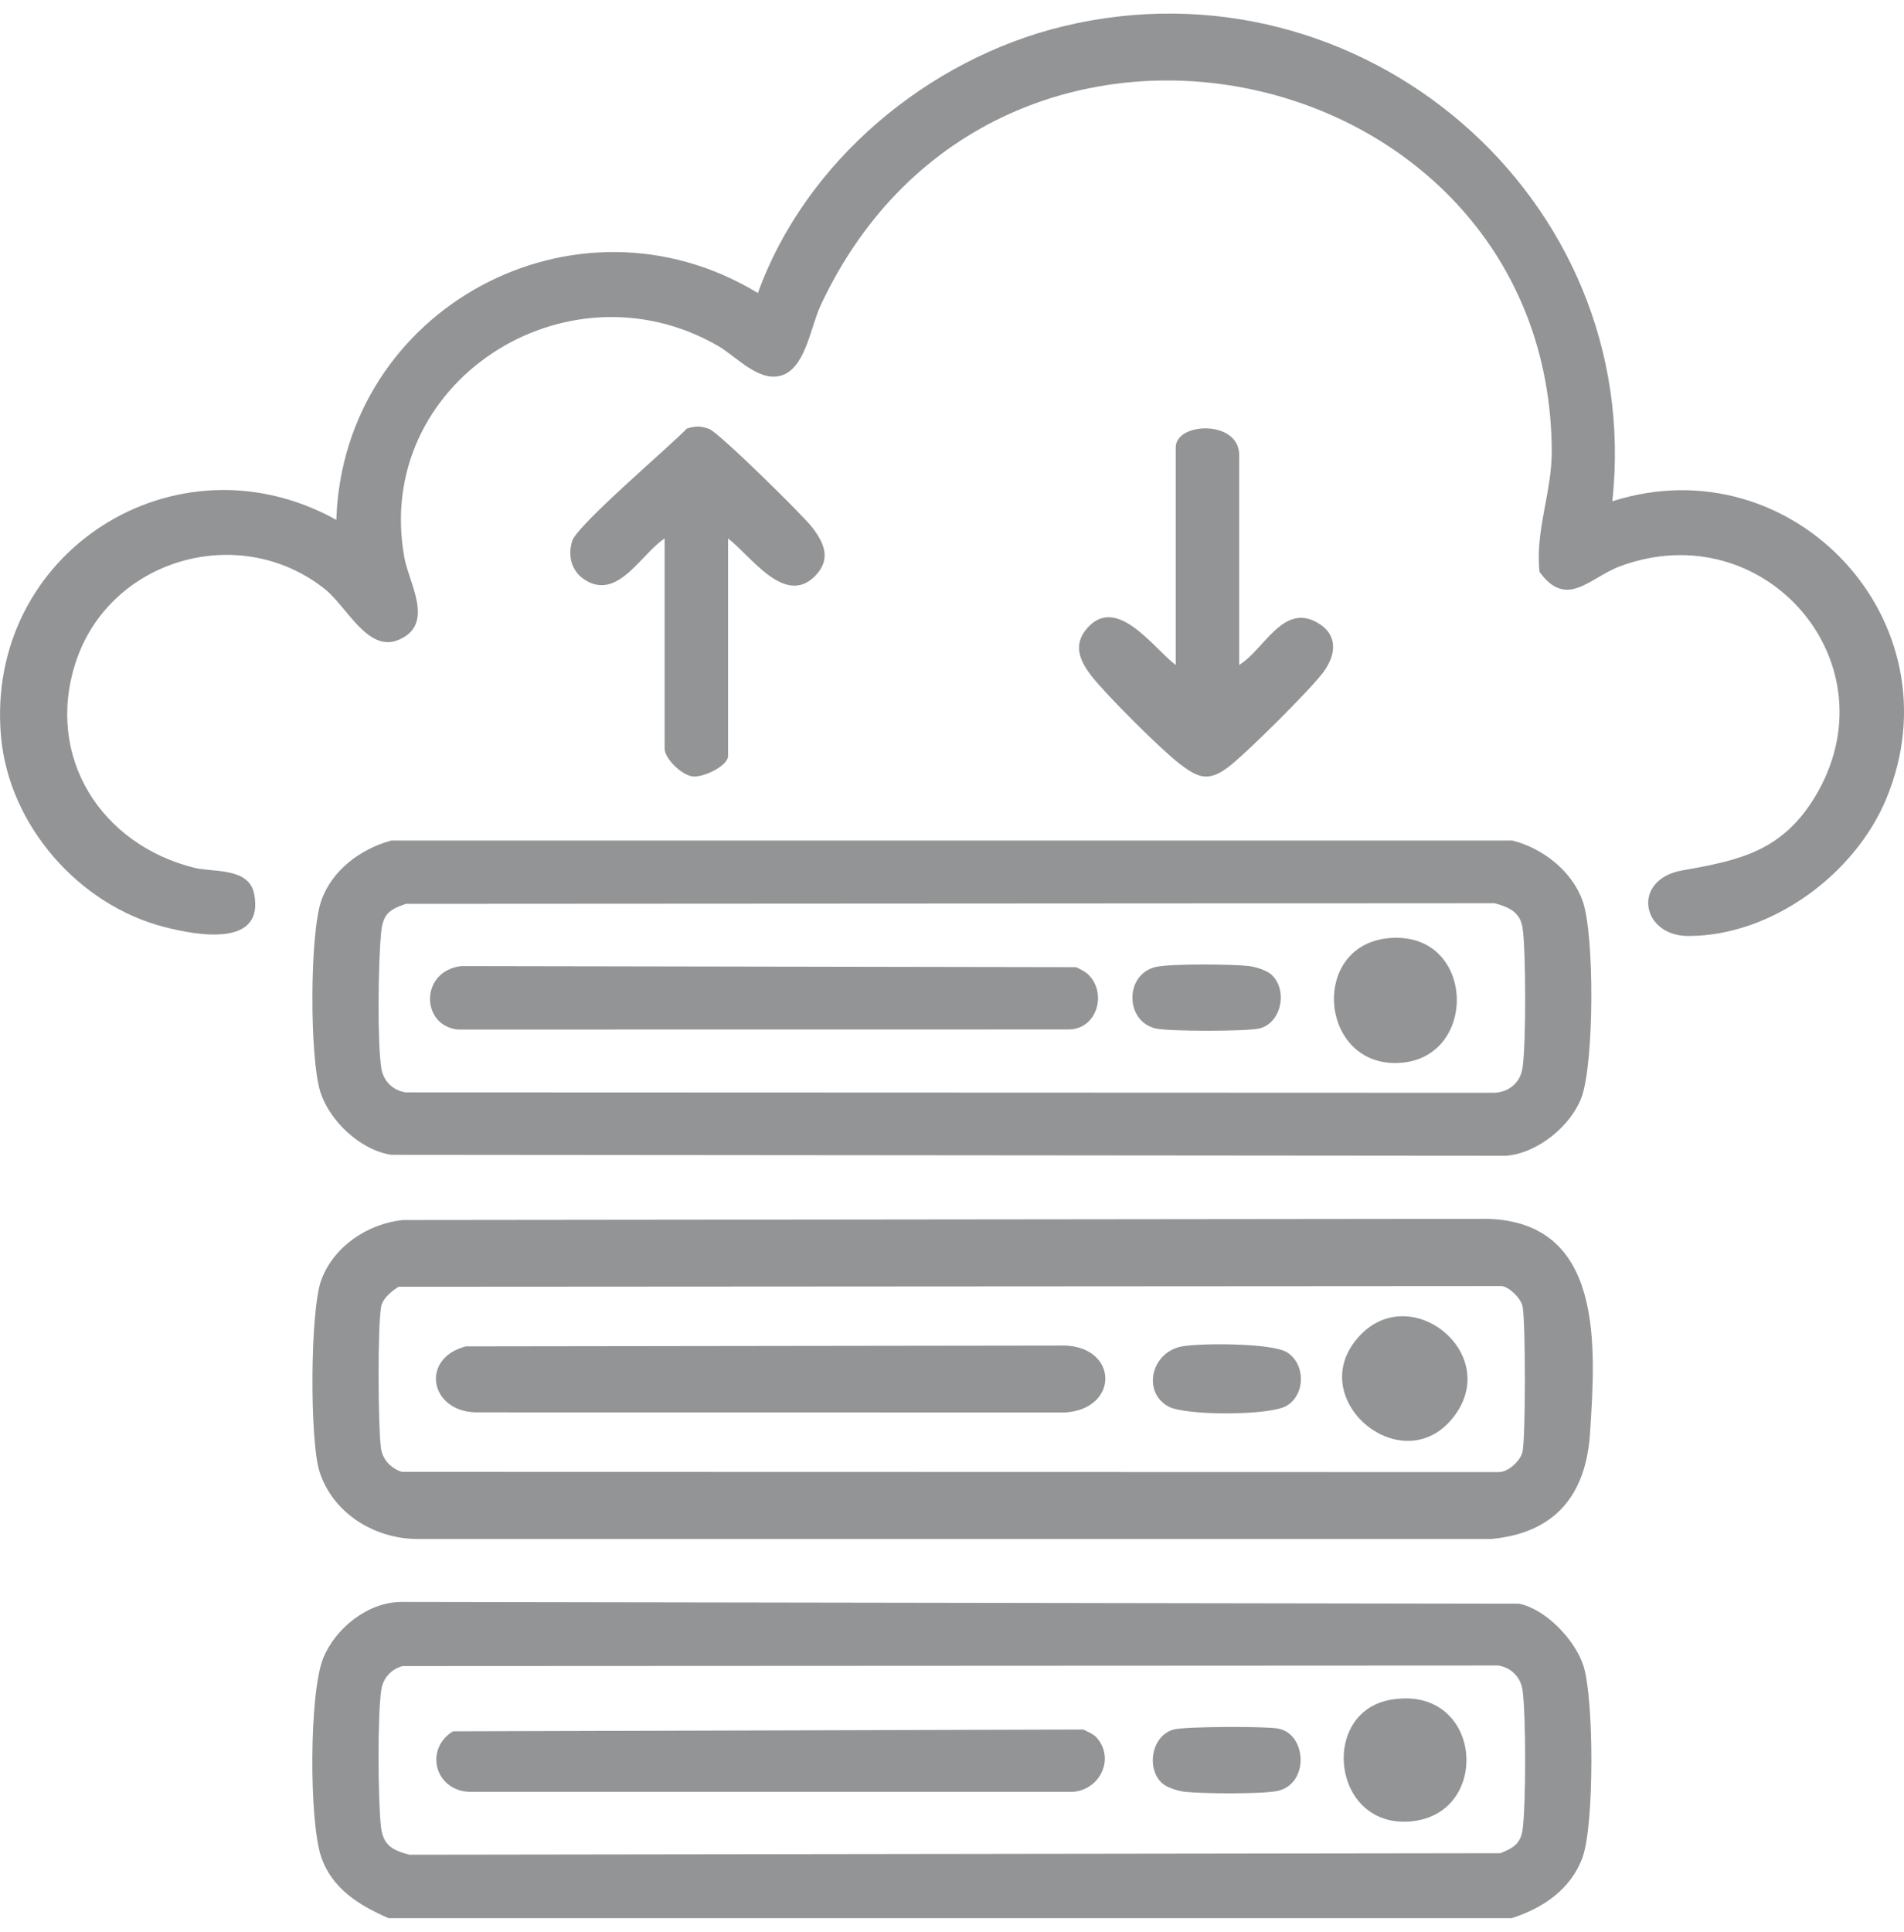 <svg width="70" height="71" viewBox="0 0 70 71" fill="none" xmlns="http://www.w3.org/2000/svg">
<g clip-path="url(#clip0_2001_629)">
<path d="M55.57 70.5H14.284C13.203 70.026 12.213 69.422 11.809 68.251C11.361 66.952 11.364 62.197 11.886 60.934C12.338 59.841 13.526 58.879 14.76 58.877L55.853 58.943C56.845 59.147 57.923 60.295 58.218 61.234C58.603 62.457 58.614 67.06 58.185 68.254C57.757 69.448 56.707 70.141 55.572 70.501L55.57 70.5ZM14.794 61.236C14.375 61.353 14.086 61.671 14.019 62.102C13.875 63.028 13.894 66.188 14.008 67.154C14.088 67.825 14.43 68.002 15.048 68.168L55.162 68.112C55.599 67.936 55.893 67.783 55.973 67.279C56.105 66.442 56.105 62.941 55.973 62.102C55.899 61.629 55.554 61.288 55.081 61.214L14.794 61.234V61.236Z" fill="#929495"/>
<path d="M59.276 18.424C65.924 16.302 72.044 22.857 69.35 29.354C68.203 32.123 65.139 34.401 62.071 34.401C60.33 34.401 59.974 32.323 61.847 31.991C63.933 31.623 65.495 31.296 66.708 29.318C69.705 24.422 64.895 18.821 59.549 20.817C58.445 21.23 57.599 22.402 56.601 21.019C56.429 19.544 57.057 18.077 57.05 16.579C56.98 2.058 36.621 -2.572 30.17 11.224C29.819 11.973 29.632 13.387 28.855 13.751C27.982 14.159 27.096 13.114 26.396 12.711C20.778 9.478 13.691 14.096 14.869 20.508C15.043 21.457 16.001 22.94 14.661 23.515C13.522 24.003 12.763 22.301 11.941 21.649C8.792 19.149 3.995 20.548 2.771 24.38C1.666 27.84 3.718 31.039 7.145 31.895C7.819 32.064 9.149 31.871 9.343 32.849C9.741 34.853 7.202 34.367 6.055 34.074C2.904 33.27 0.334 30.34 0.039 27.086C-0.577 20.323 6.446 15.824 12.365 19.107C12.616 11.33 21.164 6.704 27.864 10.77C29.602 5.941 34.111 2.171 39.085 0.968C50.044 -1.68 60.477 7.264 59.277 18.424H59.276Z" fill="#929495"/>
<path d="M14.804 44.841L54.685 44.797C58.983 44.919 58.662 49.495 58.458 52.669C58.31 54.952 57.168 56.348 54.821 56.563H15.307C13.744 56.544 12.238 55.608 11.749 54.096C11.383 52.966 11.4 48.162 11.809 47.051C12.268 45.808 13.509 44.982 14.804 44.841ZM14.657 47.293C14.397 47.45 14.073 47.717 14.014 48.02C13.877 48.728 13.899 52.439 14.004 53.218C14.059 53.636 14.363 53.962 14.768 54.096L55.097 54.106C55.451 54.111 55.914 53.681 55.978 53.344C56.09 52.758 56.09 48.606 55.978 48.02C55.923 47.731 55.521 47.324 55.224 47.268L14.655 47.293H14.657Z" fill="#929495"/>
<path d="M14.386 30.894H55.606C56.722 31.177 57.791 32.013 58.184 33.109C58.629 34.35 58.607 39.088 58.145 40.33C57.751 41.389 56.514 42.397 55.363 42.478L14.39 42.443C13.255 42.278 12.111 41.199 11.776 40.127C11.383 38.876 11.384 34.341 11.81 33.109C12.198 31.986 13.256 31.198 14.387 30.893L14.386 30.894ZM14.934 33.217C14.253 33.444 14.07 33.628 14.005 34.341C13.909 35.391 13.865 38.277 14.019 39.261C14.093 39.734 14.438 40.075 14.911 40.149L54.822 40.164C55.401 40.189 55.882 39.844 55.974 39.262C56.106 38.425 56.106 34.921 55.974 34.085C55.883 33.513 55.456 33.334 54.945 33.197L14.934 33.22V33.217Z" fill="#929495"/>
<path d="M45.557 24.439C46.47 23.889 47.158 22.16 48.425 22.88C49.205 23.322 49.13 24.063 48.645 24.715C48.172 25.351 45.788 27.721 45.148 28.201C44.416 28.747 44.04 28.588 43.358 28.065C42.674 27.539 40.665 25.535 40.136 24.854C39.69 24.281 39.426 23.683 39.991 23.064C41.08 21.869 42.418 23.836 43.225 24.441V16.445C43.225 15.507 45.557 15.426 45.557 16.719V24.441V24.439Z" fill="#929495"/>
<path d="M26.767 19.791V27.787C26.767 28.146 25.869 28.576 25.476 28.539C25.083 28.502 24.435 27.893 24.435 27.513V19.791C23.58 20.343 22.755 22.023 21.567 21.351C21.032 21.048 20.857 20.474 21.035 19.887C21.212 19.299 24.626 16.412 25.25 15.752C25.56 15.652 25.77 15.655 26.074 15.766C26.422 15.892 29.499 18.918 29.856 19.378C30.301 19.952 30.564 20.544 29.984 21.152C28.861 22.331 27.579 20.397 26.767 19.791Z" fill="#929495"/>
<path d="M40.302 63.846C41.004 64.613 40.46 65.769 39.457 65.856H17.231C15.987 65.788 15.595 64.292 16.651 63.632L39.831 63.566C39.978 63.646 40.191 63.727 40.301 63.846H40.302Z" fill="#929495"/>
<path d="M51.145 62.469C54.489 61.909 54.872 66.62 51.92 66.938C48.968 67.256 48.483 62.916 51.145 62.469Z" fill="#929495"/>
<path d="M42.721 65.536C42.123 64.989 42.343 63.746 43.187 63.558C43.651 63.455 46.518 63.442 46.995 63.532C48.042 63.729 48.146 65.562 46.969 65.823C46.42 65.945 44.184 65.925 43.566 65.856C43.313 65.827 42.905 65.703 42.721 65.536Z" fill="#929495"/>
<path d="M17.129 49.484L39.178 49.454C41.118 49.548 41.128 51.771 39.181 51.912L17.511 51.909C15.794 51.885 15.436 49.918 17.13 49.484H17.129Z" fill="#929495"/>
<path d="M49.993 49.088C51.871 47.091 55.136 49.699 53.513 51.98C51.656 54.589 47.812 51.408 49.993 49.088Z" fill="#929495"/>
<path d="M43.464 49.484C44.16 49.359 46.747 49.361 47.303 49.695C47.996 50.111 48.009 51.245 47.303 51.668C46.691 52.035 43.588 52.035 42.961 51.697C41.985 51.168 42.317 49.689 43.464 49.484Z" fill="#929495"/>
<path d="M40.023 35.831C40.699 36.505 40.339 37.802 39.321 37.836L16.818 37.839C15.452 37.673 15.448 35.682 16.959 35.507L39.56 35.547C39.719 35.622 39.901 35.707 40.024 35.831H40.023Z" fill="#929495"/>
<path d="M51.271 34.468C54.28 34.402 54.326 38.974 51.381 39.069C48.436 39.163 48.134 34.535 51.271 34.468Z" fill="#929495"/>
<path d="M46.749 35.826C47.346 36.372 47.127 37.616 46.283 37.803C45.804 37.91 42.979 37.91 42.501 37.803C41.345 37.546 41.342 35.796 42.501 35.537C43.05 35.415 45.285 35.435 45.904 35.504C46.156 35.533 46.565 35.657 46.749 35.825V35.826Z" fill="#929495"/>
</g>
<defs>
<clipPath id="clip0_2001_629">
<rect width="70" height="70" fill="white" transform="translate(0 0.5)"/>
</clipPath>
</defs>
</svg>
